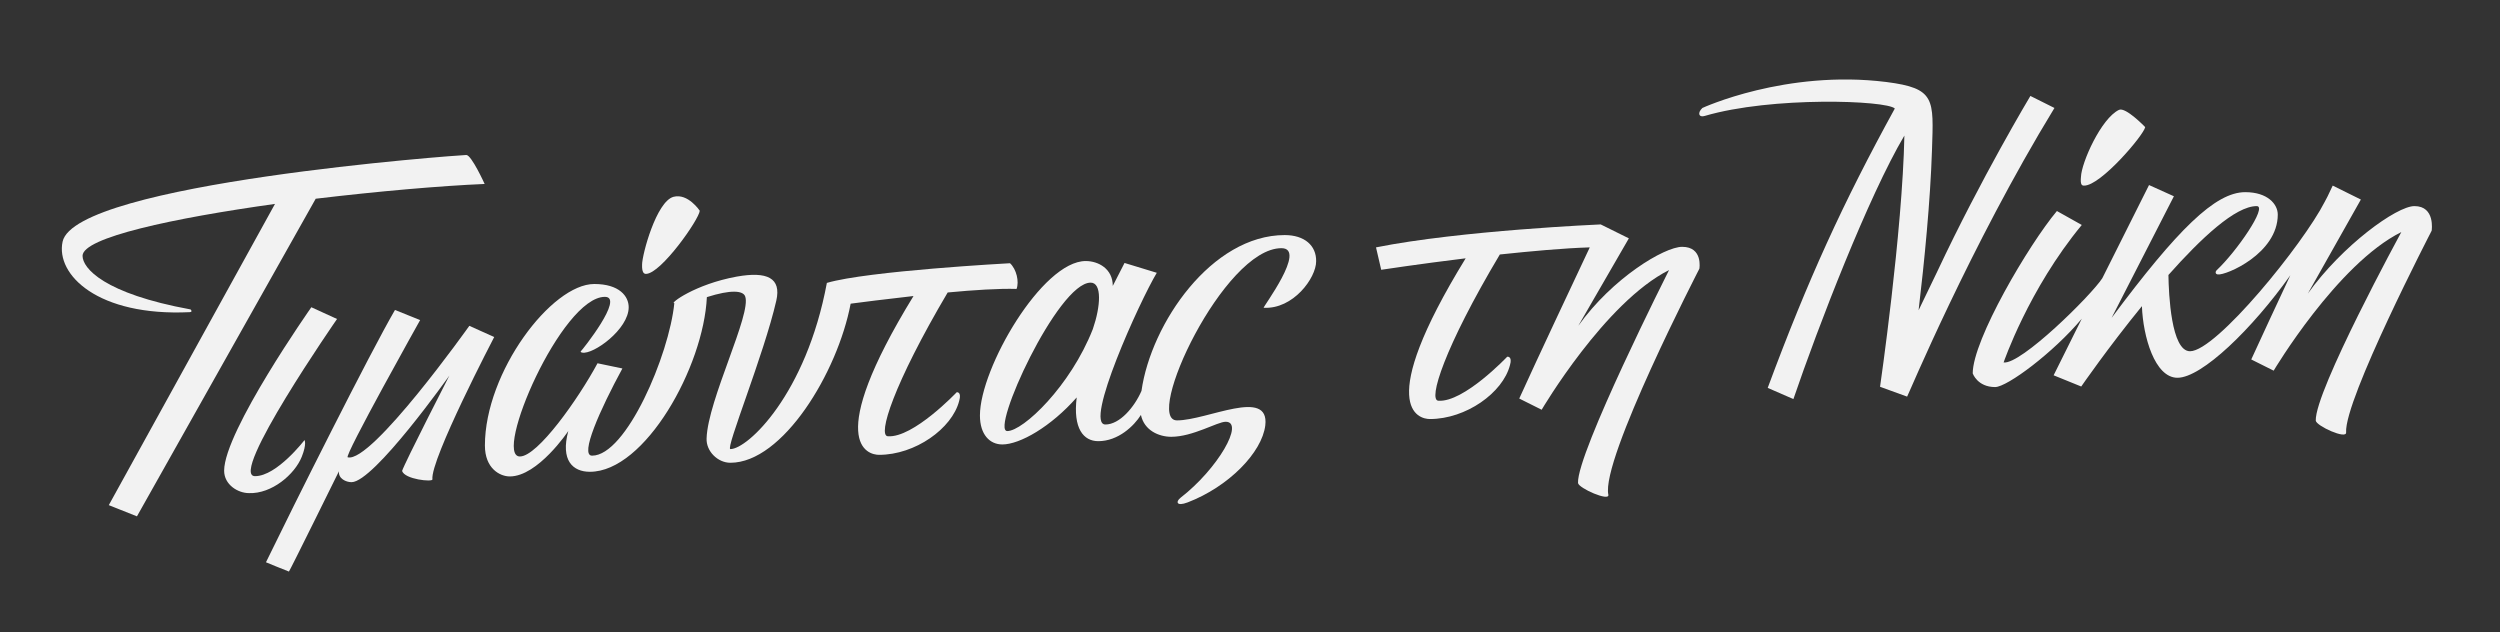 <?xml version="1.0" encoding="UTF-8"?> <!-- Generator: Adobe Illustrator 24.1.1, SVG Export Plug-In . SVG Version: 6.00 Build 0) --> <svg xmlns="http://www.w3.org/2000/svg" xmlns:xlink="http://www.w3.org/1999/xlink" id="Слой_1" x="0px" y="0px" viewBox="0 0 914.6 231.3" style="enable-background:new 0 0 914.6 231.3;" xml:space="preserve"><rect x="0" y="0" width="914.6" height="231.3" fill="#333333" stroke="none"/> <style type="text/css"> .st0{fill:#F2F2F2;} </style> <g> <g> <path class="st0" d="M177.3,67.3c0,0-4.8-10.6-6.7-10.6c-2.2,0-143,10.3-147.7,31.7c-2.6,12.1,12.9,27.4,46.5,25.8 c1.3-0.1,0.3-1,0.3-1C38,107.4,30.2,98.1,30.2,93.6c0-6.7,33.2-13.8,70.4-19L39.8,184.8l10.3,4.1l65.4-116.2 C138.2,70,160.9,68,177.3,67.3z"></path> <path class="st0" d="M180.8,123.3l-9.1-4.1c0,0-35.8,50.4-44.5,48.1c-1.4-0.4,26.5-50.2,26.5-50.2l-9.2-3.7 c-9.1,15.6-37.3,71.9-47.2,92.3c0,0,7.5,3.1,8.4,3.4c0.2,0,18.3-36.7,18.3-36.7c-0.3,2.7,2.6,4,4.6,4c8.2,0,35.8-39,35.8-39 s-16.4,32-17.3,34.9c1,3.1,11.1,4.1,11.1,3.1C157.3,168.3,180.8,123.3,180.8,123.3z"></path> <path class="st0" d="M236.3,100.2c5.5,0,19.5-20,19.7-23.1c0,0-4.3-6.5-9.6-5.1c-6.3,1.7-11.5,21.2-11.5,24.8 C234.8,99.7,235.6,100.2,236.3,100.2z"></path> <path class="st0" d="M110.4,167.1c1.9-4.8,1-6.1,1-6.1s-10.1,13.2-18.1,13.2c-9.9,0,30-57.5,30-57.5l-9.4-4.3 c0,0-31.9,45.4-31.9,59.8c0,5.1,5,8.2,9.1,8.2C99.4,180.7,107.8,173.6,110.4,167.1z"></path> <path class="st0" d="M350,143.5c0,0-15.9,16.8-25.2,16.1c-3.8-0.2,2-18.9,21.9-52.6c9.5-0.9,18.9-1.5,25.2-1.3 c1-2.6,0-7.2-2.4-9.4c0,0-52.1,2.8-67,7.2c-7.6,40.8-29,60.8-35.3,60.8c-1.9,0,12.3-34.6,16.8-54.3c1.9-8.3-3.3-10.8-14.5-8.8 c-15.3,2.8-24.8,10-22.8,9.7c-1.9,19-17.6,55.8-30.1,55.8c-4.6,0,2.9-16.8,11.1-31.9l-9.1-1.9c-7,13-21.9,34.1-28.4,34.1 c-9.9,0,15.2-58.4,31.1-58.4c7.3,0-8.4,19.6-8.8,19.9c-0.2,0.2,0,0.4,0.5,0.5c4,0.8,17-8.5,17-16.6c0-4-3.4-8.5-12.6-8.5 c-15.6,0-40,32.2-40,59.1c0,8.4,5.5,11.3,9.1,11.3c10.3,0,21.4-16.6,21.4-16.6c-2.9,10.8,1.7,14.9,7.9,14.9 c20.2,0,41.6-38.4,42.8-63.9c8.8-2.8,13.2-2.4,14-0.3c2.5,6.3-13.7,38-14.1,52c-0.2,4.7,4.1,8.9,8.7,8.9c19.1,0,39.2-32.9,44-58.2 c3.5-0.5,12.6-1.6,23-2.8c-33.1,54-16.7,58.1-12.6,58.1c13.2,0,26.7-9.6,29.3-19.7C351.9,143.2,350,143.5,350,143.5z"></path> <path class="st0" d="M470,86c-26.7,0-48.9,32.3-52.4,57c-2.6,6-8,12.3-13.2,12.3c-7.9,0,12.5-45,18.8-55.5l-11.8-3.6l-4.3,8.4 c0-6.3-5.3-9.1-9.9-9.1c-15.9,0-38.7,39.2-38.7,56.5c0,7,3.6,10.6,8.2,10.6c6.4,0,17.8-6.5,27.2-17.2c-1.4,11.4,2.5,16,7.9,16 c7.3,0,13.1-5.6,15.6-9.6c1.2,5.7,6.6,8,11.1,8c7.9,0,16.9-5.5,19.9-5.5c7,0-2.8,17.2-16.5,27.8c-1.8,1.4-1.6,3.3,2.6,1.7 c14.9-5.7,27.2-18.2,28.4-28.2c1.6-13.9-21.3-1.8-32.3-1.8c-12.3,0,17.1-63,38.2-63c9.5,0-7,21.8-6.5,21.8 c10.8,0.6,19.2-10.9,19.2-17C481.6,89.8,477.2,86,470,86z M399.8,120.4c-8.2,20.9-25.5,37.3-31.3,37.3c-6.3,0,18.5-54.3,30.5-54.3 C403.2,103.4,402.7,112,399.8,120.4z"></path> </g> <g> <path class="st0" d="M762.4,67.9c6,0.2,21.9-18.5,22.4-21.4c0,0-7.2-7.5-9.6-6.3c-6.5,3.1-13.7,19.2-13.9,24.5 C761,67.7,761.7,67.9,762.4,67.9z"></path> <path class="st0" d="M615.4,90.3c-6.5,0-25.5,11.4-38,28.9l18.5-32l-10.3-5.1c0,0-51.2,2.2-82.2,8.4l1.9,8.2 c0,0,13.7-2.1,30.9-4.2c-33.6,54.7-17.2,58.8-13.1,58.8c13.2,0,26.7-9.6,29.3-19.7c1-3.4-1-3.1-1-3.1s-15.9,16.8-25.2,16.1 c-3.8-0.2,2.1-19.3,22.5-53.5c11.4-1.2,23.2-2.3,32.9-2.6c-6.4,13.6-19,40.3-25.8,55.3l8.2,4.1c0,0,23.1-39.3,46.6-51.1 c0,0-33.8,67-33.3,77.9c0.2,1.9,11.6,6.9,11.1,4.3c-2.8-12.8,33.3-82.7,33.3-82.7S623.1,90.3,615.4,90.3z"></path> <path class="st0" d="M883.3,75.4c-6.5,0-26.4,14.4-39,32L863.7,73l-10.3-5.1c0,0-0.7,1.5-1.9,4c-0.3,0.5-0.6,1.1-1,1.9 c-7.9,15.5-39.7,54.7-49.3,54.7c-6.9,0-7.8-20.9-7.9-27.9c12-13.5,24.5-25.2,32.3-25.2c4.1,0-7.4,16.7-14.7,23.5 c-0.4,0.4-0.6,1.4,0.5,1.5c2.9,0.4,21.9-7.6,21.9-21.9c0-3.8-3.7-8.2-11.9-8.2c-11,0-24.8,13.7-48.9,46l22.8-44.5l-9.1-4.1 l-17.1,34.1c-4.1,6.3-29.8,31.7-36.1,30.8c0,0,9.1-26.7,28.6-50.3l-9.1-5.1c-10.3,12.3-30.8,47.1-30.8,59.4c0,0,1.7,5,8.2,5 c4.4,0,21.3-12.6,31.7-25l-10.3,20.7l10.1,4.1c0,0,9.8-14.2,22.2-29.4c0.4,11.1,4.7,26.2,13,26.2c8.9,0,27.4-17.9,41.3-37.5 c-5.2,11.1-10.6,22.7-14.3,30.8l8.2,4.1c0,0,23.2-39,46.7-50.7c0,0-31.7,58.2-31.3,69c0.2,1.9,11.3,7,11.1,4.3 c-0.7-12,31.3-73.8,31.3-73.8S891,75.4,883.3,75.4z"></path> <path class="st0" d="M751.6,39.5l-8.8-4.4c0,0-18,30-34.1,64.3c-2.8,5.8-5,10.4-6.8,14.1c2.1-17.7,4.3-39.9,4.9-58.7 c0.6-18.6,1.3-22.5-16.7-24.8c-36.8-4.6-67.3,9.5-67.3,9.5c-2,1.9-1.2,3.6,0.9,2.9c24.5-7.2,66.5-5.7,69.5-2.7 c-19,34.6-31.8,62.6-46.5,102.2l9.4,4.1c9.1-26.7,27.5-74.3,40.6-96.4c-0.7,35.3-8.9,91.9-8.9,91.9l9.9,3.6v0 C697.8,145.3,720.7,90.1,751.6,39.5z"></path> </g> </g> </svg> 